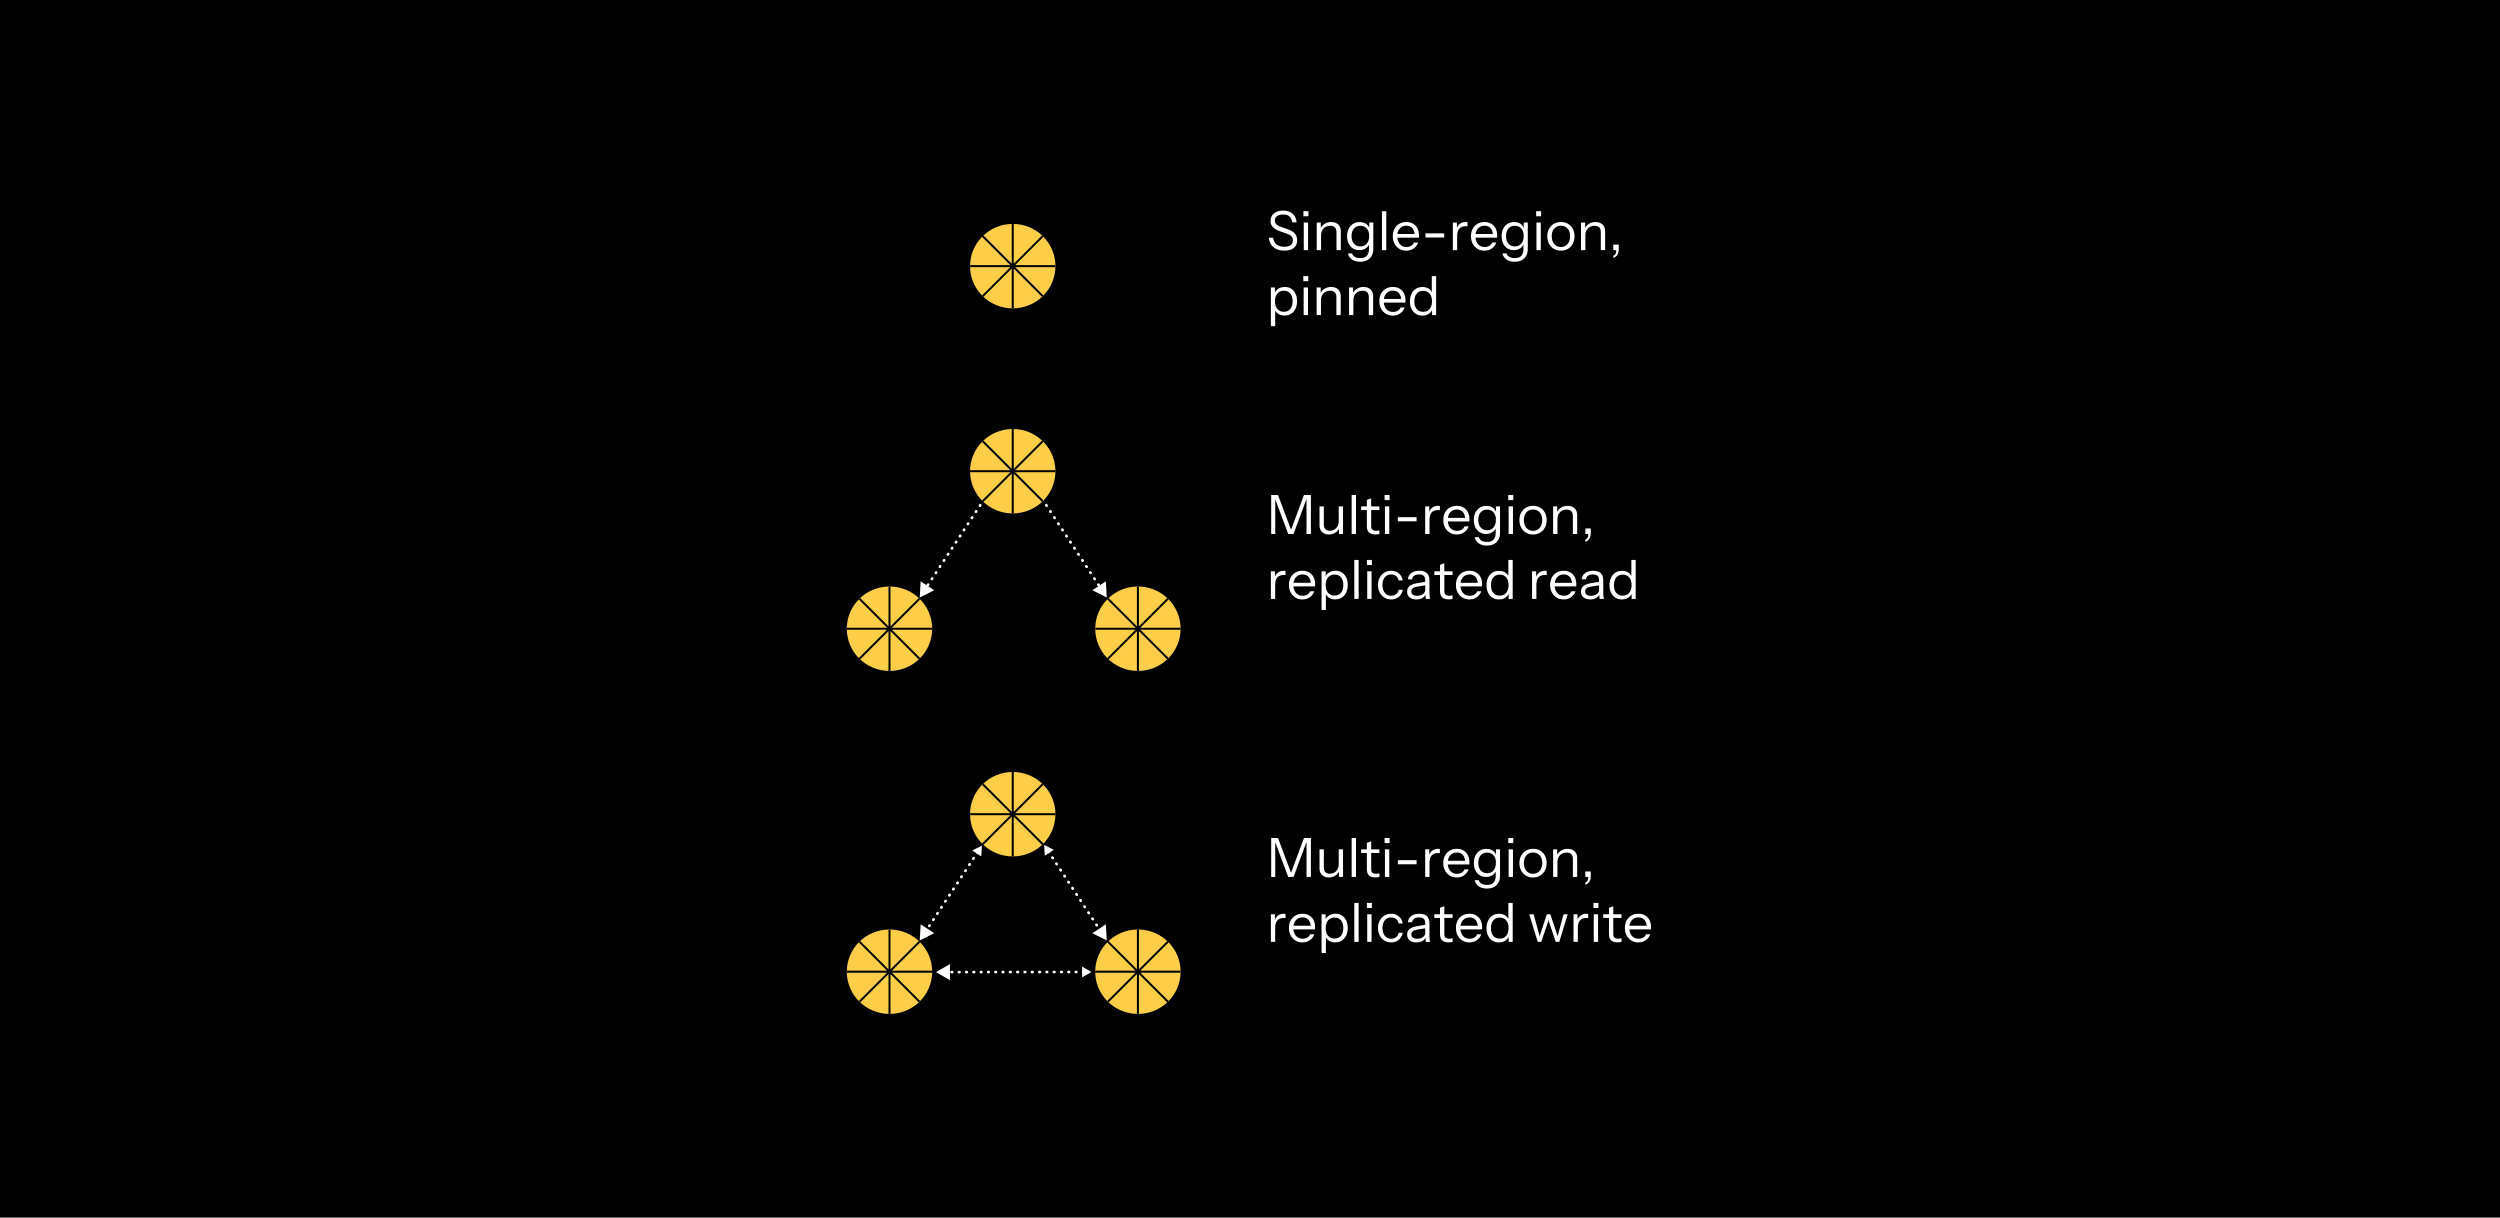 <?xml version="1.0" encoding="UTF-8"?>
<svg xmlns="http://www.w3.org/2000/svg" xmlns:xlink="http://www.w3.org/1999/xlink" viewBox="0 0 1848 900">
  <defs>
    <style>
      .cls-1, .cls-2, .cls-3 {
        fill: none;
      }

      .cls-4 {
        fill: #ffce49;
      }

      .cls-2 {
        stroke: #000;
        stroke-width: 1.5px;
      }

      .cls-2, .cls-3 {
        stroke-linejoin: round;
      }

      .cls-5 {
        clip-path: url(#clippath-1);
      }

      .cls-6 {
        clip-path: url(#clippath-3);
      }

      .cls-7 {
        clip-path: url(#clippath-4);
      }

      .cls-8 {
        clip-path: url(#clippath-2);
      }

      .cls-9 {
        clip-path: url(#clippath-6);
      }

      .cls-10 {
        clip-path: url(#clippath-5);
      }

      .cls-11 {
        fill: #fff;
      }

      .cls-3 {
        stroke: #fff;
        stroke-dasharray: .4 5;
        stroke-linecap: round;
        stroke-width: 2px;
      }

      .cls-12 {
        clip-path: url(#clippath);
      }
    </style>
    <clipPath id="clippath">
      <ellipse class="cls-1" cx="748.62" cy="196.73" rx="31.56" ry="31.21"/>
    </clipPath>
    <clipPath id="clippath-1">
      <ellipse class="cls-1" cx="748.62" cy="348.32" rx="31.56" ry="31.21"/>
    </clipPath>
    <clipPath id="clippath-2">
      <ellipse class="cls-1" cx="657.51" cy="464.75" rx="31.56" ry="31.21"/>
    </clipPath>
    <clipPath id="clippath-3">
      <ellipse class="cls-1" cx="841.15" cy="464.75" rx="31.56" ry="31.21"/>
    </clipPath>
    <clipPath id="clippath-4">
      <ellipse class="cls-1" cx="748.62" cy="601.85" rx="31.56" ry="31.21"/>
    </clipPath>
    <clipPath id="clippath-5">
      <ellipse class="cls-1" cx="657.51" cy="718.28" rx="31.56" ry="31.21"/>
    </clipPath>
    <clipPath id="clippath-6">
      <ellipse class="cls-1" cx="841.15" cy="718.28" rx="31.56" ry="31.21"/>
    </clipPath>
  </defs>
  <g id="Layer_1" data-name="Layer 1">
    <rect x="-1" y="-5.21" width="1850" height="910.42"/>
  </g>
  <g id="Layer_2" data-name="Layer 2">
    <g>
      <g>
        <g>
          <path class="cls-11" d="M949.42,185.27c-3.36,0-6.03-.83-8.02-2.48-1.99-1.65-3.15-4.01-3.5-7.08h3.2c.29,2.21,1.13,3.88,2.52,5,1.39,1.12,3.31,1.68,5.76,1.68,2.08,0,3.65-.39,4.7-1.18,1.05-.79,1.58-1.94,1.58-3.46,0-1.31-.36-2.35-1.08-3.12-.72-.77-1.84-1.41-3.36-1.92l-4.84-1.68c-2.45-.85-4.27-1.89-5.44-3.1-1.17-1.21-1.76-2.75-1.76-4.62,0-1.55.39-2.89,1.16-4.02.77-1.13,1.87-2.02,3.28-2.66,1.41-.64,3.05-.96,4.92-.96,2.88,0,5.19.75,6.92,2.26,1.73,1.51,2.73,3.65,3,6.42h-3.2c-.35-2-1.06-3.47-2.14-4.4-1.08-.93-2.63-1.4-4.66-1.4-1.92,0-3.41.39-4.48,1.16-1.07.77-1.6,1.87-1.6,3.28,0,1.2.37,2.16,1.12,2.88.75.72,1.91,1.35,3.48,1.88l5.16,1.8c2.24.77,3.92,1.82,5.04,3.14,1.12,1.32,1.68,2.99,1.68,5.02,0,2.4-.82,4.26-2.46,5.58-1.64,1.32-3.97,1.98-6.98,1.98Z"/>
          <path class="cls-11" d="M963.5,159.87v-3.76h3.68v3.76h-3.68ZM963.74,184.91v-20.4h3.2v20.4h-3.2Z"/>
          <path class="cls-11" d="M973.34,184.91v-20.4h3v4.8h.2v15.6h-3.2ZM987.94,184.91v-13.36c0-1.55-.39-2.71-1.16-3.48s-1.92-1.16-3.44-1.16c-1.33,0-2.51.29-3.54.88-1.03.59-1.83,1.4-2.4,2.44-.57,1.04-.86,2.25-.86,3.64l-.52-4.84c.69-1.52,1.75-2.72,3.18-3.6,1.43-.88,3.05-1.32,4.86-1.32,2.13,0,3.85.61,5.14,1.82,1.29,1.21,1.94,2.81,1.94,4.78v14.2h-3.2Z"/>
          <path class="cls-11" d="M1005.42,193.51c-2.43,0-4.45-.57-6.06-1.7-1.61-1.13-2.59-2.63-2.94-4.5h3.04c.29,1.07.95,1.91,1.98,2.54,1.03.63,2.42.94,4.18.94,2.08,0,3.65-.57,4.72-1.7,1.07-1.13,1.6-2.79,1.6-4.98v-4.36l.4.08c-.45,1.55-1.36,2.78-2.72,3.7-1.36.92-2.97,1.38-4.84,1.38s-3.36-.43-4.72-1.3c-1.36-.87-2.41-2.07-3.16-3.62-.75-1.55-1.12-3.35-1.12-5.4s.39-3.91,1.16-5.48c.77-1.57,1.86-2.79,3.26-3.66,1.4-.87,3.03-1.3,4.9-1.3s3.53.47,4.82,1.4c1.29.93,2.15,2.27,2.58,4l-.36.04v-5.08h3v19.6c0,2.91-.87,5.2-2.6,6.88-1.73,1.68-4.11,2.52-7.12,2.52ZM1005.58,182.15c2,0,3.59-.69,4.76-2.08,1.17-1.39,1.76-3.27,1.76-5.64s-.59-4.15-1.76-5.5c-1.17-1.35-2.76-2.02-4.76-2.02s-3.62.68-4.78,2.04c-1.16,1.36-1.74,3.23-1.74,5.6s.59,4.17,1.76,5.54,2.76,2.06,4.76,2.06Z"/>
          <path class="cls-11" d="M1021.54,184.91v-28.8h3.2v28.8h-3.2Z"/>
          <path class="cls-11" d="M1039.5,185.31c-1.95,0-3.67-.46-5.16-1.38-1.49-.92-2.67-2.18-3.52-3.78-.85-1.6-1.28-3.44-1.28-5.52s.42-3.91,1.26-5.5c.84-1.59,2.02-2.82,3.54-3.7s3.27-1.32,5.24-1.32,3.54.41,4.94,1.24c1.4.83,2.48,1.99,3.24,3.48.76,1.49,1.14,3.25,1.14,5.28,0,.27,0,.52-.02.76-.01.24-.05.51-.1.8h-16.84v-2.68h14.88l-1.04,1.48c0-2.45-.54-4.34-1.62-5.66-1.08-1.32-2.61-1.98-4.58-1.98s-3.66.7-4.9,2.1c-1.24,1.4-1.86,3.29-1.86,5.66s.62,4.37,1.86,5.82c1.24,1.45,2.9,2.18,4.98,2.18,1.31,0,2.45-.29,3.44-.86.99-.57,1.71-1.39,2.16-2.46h3.04c-.67,1.87-1.78,3.34-3.34,4.42-1.56,1.08-3.38,1.62-5.46,1.62Z"/>
          <path class="cls-11" d="M1053.7,175.55v-3.04h13.84v3.04h-13.84Z"/>
          <path class="cls-11" d="M1073.94,184.91v-20.4h3v5.2h.2v15.2h-3.2ZM1077.14,174.27l-.52-4.84c.48-1.73,1.33-3.05,2.56-3.96,1.23-.91,2.64-1.36,4.24-1.36.67,0,1.12.05,1.36.16v3.08c-.13-.05-.32-.09-.56-.1-.24-.01-.53-.02-.88-.02-2.03,0-3.57.61-4.62,1.82-1.05,1.21-1.58,2.95-1.58,5.22Z"/>
          <path class="cls-11" d="M1097.3,185.31c-1.95,0-3.67-.46-5.16-1.38-1.49-.92-2.67-2.18-3.52-3.78-.85-1.6-1.28-3.44-1.28-5.52s.42-3.91,1.26-5.5c.84-1.59,2.02-2.82,3.54-3.7s3.27-1.32,5.24-1.32,3.54.41,4.94,1.24c1.4.83,2.48,1.99,3.24,3.48.76,1.49,1.14,3.25,1.14,5.28,0,.27,0,.52-.02.76-.01.24-.05.51-.1.8h-16.84v-2.68h14.88l-1.04,1.48c0-2.45-.54-4.34-1.62-5.66-1.08-1.32-2.61-1.98-4.58-1.98s-3.66.7-4.9,2.1c-1.24,1.4-1.86,3.29-1.86,5.66s.62,4.37,1.86,5.82c1.24,1.45,2.9,2.18,4.98,2.18,1.31,0,2.45-.29,3.44-.86.99-.57,1.71-1.39,2.16-2.46h3.04c-.67,1.87-1.78,3.34-3.34,4.42-1.56,1.08-3.38,1.62-5.46,1.62Z"/>
          <path class="cls-11" d="M1119.62,193.51c-2.43,0-4.45-.57-6.06-1.7-1.61-1.13-2.59-2.63-2.94-4.5h3.04c.29,1.07.95,1.91,1.98,2.54,1.03.63,2.42.94,4.18.94,2.08,0,3.65-.57,4.72-1.7,1.07-1.13,1.6-2.79,1.6-4.98v-4.36l.4.08c-.45,1.55-1.36,2.78-2.72,3.7-1.36.92-2.97,1.38-4.84,1.38s-3.36-.43-4.72-1.3c-1.36-.87-2.41-2.07-3.16-3.62-.75-1.55-1.12-3.35-1.12-5.4s.39-3.91,1.16-5.48c.77-1.57,1.86-2.79,3.26-3.66,1.4-.87,3.03-1.3,4.9-1.3s3.53.47,4.82,1.4c1.29.93,2.15,2.27,2.58,4l-.36.04v-5.08h3v19.6c0,2.91-.87,5.2-2.6,6.88-1.73,1.68-4.11,2.52-7.12,2.52ZM1119.78,182.15c2,0,3.59-.69,4.76-2.08,1.17-1.39,1.76-3.27,1.76-5.64s-.59-4.15-1.76-5.5c-1.17-1.35-2.76-2.02-4.76-2.02s-3.62.68-4.78,2.04c-1.16,1.36-1.74,3.23-1.74,5.6s.59,4.17,1.76,5.54,2.76,2.06,4.76,2.06Z"/>
          <path class="cls-11" d="M1135.5,159.87v-3.76h3.68v3.76h-3.68ZM1135.74,184.91v-20.4h3.2v20.4h-3.2Z"/>
          <path class="cls-11" d="M1153.82,185.31c-2,0-3.76-.47-5.28-1.4-1.52-.93-2.7-2.21-3.54-3.82-.84-1.61-1.26-3.43-1.26-5.46s.43-3.87,1.28-5.44c.85-1.57,2.03-2.81,3.54-3.72,1.51-.91,3.26-1.36,5.26-1.36s3.79.45,5.3,1.36c1.51.91,2.68,2.15,3.52,3.72.84,1.57,1.26,3.39,1.26,5.44s-.42,3.85-1.26,5.46c-.84,1.61-2.01,2.89-3.52,3.82-1.51.93-3.27,1.4-5.3,1.4ZM1153.82,182.59c1.39,0,2.59-.34,3.6-1.02,1.01-.68,1.8-1.62,2.36-2.82.56-1.2.84-2.59.84-4.16,0-2.35-.62-4.23-1.86-5.64-1.24-1.41-2.89-2.12-4.94-2.12s-3.67.71-4.92,2.12c-1.25,1.41-1.88,3.29-1.88,5.64,0,1.57.28,2.96.84,4.16.56,1.2,1.35,2.14,2.38,2.82,1.03.68,2.22,1.02,3.58,1.02Z"/>
          <path class="cls-11" d="M1168.7,184.91v-20.4h3v4.8h.2v15.6h-3.2ZM1183.3,184.91v-13.36c0-1.55-.39-2.71-1.16-3.48s-1.92-1.16-3.44-1.16c-1.33,0-2.51.29-3.54.88-1.03.59-1.83,1.4-2.4,2.44-.57,1.04-.86,2.25-.86,3.64l-.52-4.84c.69-1.52,1.75-2.72,3.18-3.6,1.43-.88,3.05-1.32,4.86-1.32,2.13,0,3.85.61,5.14,1.82,1.29,1.21,1.94,2.81,1.94,4.78v14.2h-3.2Z"/>
          <path class="cls-11" d="M1192.54,190.67v-1.64c.77-.29,1.33-.75,1.68-1.38.35-.63.52-1.58.52-2.86l1.24.12h-3.44v-4.08h4.04v3.24c0,1.71-.32,3.12-.96,4.24-.64,1.12-1.67,1.91-3.08,2.36Z"/>
          <path class="cls-11" d="M949.5,233.27c-1.92,0-3.53-.47-4.84-1.4-1.31-.93-2.2-2.25-2.68-3.96l.64-.08v13.28h-3.2v-28.6h3v4.76l-.44-.12c.51-1.57,1.47-2.81,2.88-3.7,1.41-.89,3.05-1.34,4.92-1.34s3.39.44,4.74,1.32c1.35.88,2.39,2.11,3.14,3.68.75,1.57,1.12,3.41,1.12,5.52s-.39,4-1.16,5.6c-.77,1.6-1.85,2.84-3.24,3.72-1.39.88-3.01,1.32-4.88,1.32ZM949.02,230.47c2.03,0,3.61-.7,4.76-2.1,1.15-1.4,1.72-3.31,1.72-5.74s-.57-4.29-1.72-5.66c-1.15-1.37-2.73-2.06-4.76-2.06s-3.63.7-4.8,2.1c-1.17,1.4-1.76,3.31-1.76,5.74s.59,4.25,1.76,5.64c1.17,1.39,2.77,2.08,4.8,2.08Z"/>
          <path class="cls-11" d="M963.42,207.87v-3.76h3.68v3.76h-3.68ZM963.66,232.91v-20.4h3.2v20.4h-3.2Z"/>
          <path class="cls-11" d="M973.26,232.91v-20.4h3v4.8h.2v15.6h-3.2ZM987.86,232.91v-13.36c0-1.55-.39-2.71-1.16-3.48s-1.92-1.16-3.44-1.16c-1.33,0-2.51.29-3.54.88-1.03.59-1.83,1.4-2.4,2.44-.57,1.04-.86,2.25-.86,3.64l-.52-4.84c.69-1.52,1.75-2.72,3.18-3.6,1.43-.88,3.05-1.32,4.86-1.32,2.13,0,3.85.61,5.14,1.82,1.29,1.21,1.94,2.81,1.94,4.78v14.2h-3.2Z"/>
          <path class="cls-11" d="M997.22,232.91v-20.4h3v4.8h.2v15.6h-3.2ZM1011.82,232.91v-13.36c0-1.55-.39-2.71-1.16-3.48s-1.92-1.16-3.44-1.16c-1.33,0-2.51.29-3.54.88-1.03.59-1.83,1.4-2.4,2.44-.57,1.04-.86,2.25-.86,3.64l-.52-4.84c.69-1.52,1.75-2.72,3.18-3.6,1.43-.88,3.05-1.32,4.86-1.32,2.13,0,3.85.61,5.14,1.82,1.29,1.21,1.94,2.81,1.94,4.78v14.2h-3.2Z"/>
          <path class="cls-11" d="M1029.54,233.31c-1.95,0-3.67-.46-5.16-1.38-1.49-.92-2.67-2.18-3.52-3.78-.85-1.6-1.28-3.44-1.28-5.52s.42-3.91,1.26-5.5c.84-1.59,2.02-2.82,3.54-3.7s3.27-1.32,5.24-1.32,3.54.41,4.94,1.24c1.4.83,2.48,1.99,3.24,3.48.76,1.49,1.14,3.25,1.14,5.28,0,.27,0,.52-.02.76-.01.24-.05.51-.1.8h-16.84v-2.68h14.88l-1.04,1.48c0-2.45-.54-4.34-1.62-5.66-1.08-1.32-2.61-1.98-4.58-1.98s-3.66.7-4.9,2.1c-1.24,1.4-1.86,3.29-1.86,5.66s.62,4.37,1.86,5.82c1.24,1.45,2.9,2.18,4.98,2.18,1.31,0,2.45-.29,3.44-.86.99-.57,1.71-1.39,2.16-2.46h3.04c-.67,1.87-1.78,3.34-3.34,4.42-1.56,1.08-3.38,1.62-5.46,1.62Z"/>
          <path class="cls-11" d="M1058.58,232.91v-4.76l.4.12c-.51,1.55-1.43,2.77-2.78,3.68-1.35.91-2.95,1.36-4.82,1.36s-3.45-.44-4.82-1.32c-1.37-.88-2.44-2.11-3.2-3.68-.76-1.57-1.14-3.41-1.14-5.52s.39-4,1.16-5.6c.77-1.6,1.85-2.84,3.24-3.72,1.39-.88,3.01-1.32,4.88-1.32s3.53.47,4.84,1.4c1.31.93,2.2,2.25,2.68,3.96l-.64.08v-13.48h3.2v28.8h-3ZM1051.98,230.51c2.05,0,3.66-.7,4.82-2.1s1.74-3.31,1.74-5.74-.59-4.25-1.76-5.64c-1.17-1.39-2.77-2.08-4.8-2.08s-3.61.69-4.76,2.08c-1.15,1.39-1.72,3.31-1.72,5.76s.57,4.29,1.72,5.66c1.15,1.37,2.73,2.06,4.76,2.06Z"/>
        </g>
        <g>
          <ellipse class="cls-4" cx="748.62" cy="196.73" rx="31.56" ry="31.21"/>
          <g class="cls-12">
            <g>
              <line class="cls-2" x1="748.62" y1="161.68" x2="748.62" y2="231.78"/>
              <line class="cls-2" x1="723.83" y1="171.95" x2="773.4" y2="221.52"/>
              <line class="cls-2" x1="713.57" y1="196.73" x2="783.67" y2="196.73"/>
              <line class="cls-2" x1="723.83" y1="221.52" x2="773.4" y2="171.95"/>
            </g>
          </g>
        </g>
      </g>
      <g>
        <g>
          <g>
            <line class="cls-3" x1="764.55" y1="359.91" x2="813.4" y2="434.46"/>
            <polygon class="cls-11" points="807.44 436.28 818.12 441.67 817.45 429.72 807.44 436.28"/>
          </g>
          <g>
            <line class="cls-3" x1="733.46" y1="359.91" x2="684.6" y2="434.46"/>
            <polygon class="cls-11" points="680.55 429.72 679.88 441.67 690.56 436.28 680.55 429.72"/>
          </g>
          <g>
            <ellipse class="cls-4" cx="748.62" cy="348.32" rx="31.56" ry="31.21"/>
            <g class="cls-5">
              <g>
                <line class="cls-2" x1="748.62" y1="313.27" x2="748.62" y2="383.37"/>
                <line class="cls-2" x1="723.83" y1="323.53" x2="773.4" y2="373.1"/>
                <line class="cls-2" x1="713.57" y1="348.32" x2="783.67" y2="348.32"/>
                <line class="cls-2" x1="723.83" y1="373.1" x2="773.4" y2="323.53"/>
              </g>
            </g>
          </g>
          <g>
            <ellipse class="cls-4" cx="657.51" cy="464.75" rx="31.56" ry="31.21"/>
            <g class="cls-8">
              <g>
                <line class="cls-2" x1="657.51" y1="429.7" x2="657.51" y2="499.81"/>
                <line class="cls-2" x1="632.72" y1="439.97" x2="682.29" y2="489.54"/>
                <line class="cls-2" x1="622.45" y1="464.75" x2="692.56" y2="464.75"/>
                <line class="cls-2" x1="632.72" y1="489.54" x2="682.29" y2="439.97"/>
              </g>
            </g>
          </g>
          <g>
            <ellipse class="cls-4" cx="841.15" cy="464.75" rx="31.56" ry="31.21"/>
            <g class="cls-6">
              <g>
                <line class="cls-2" x1="841.15" y1="429.7" x2="841.15" y2="499.81"/>
                <line class="cls-2" x1="816.36" y1="439.97" x2="865.93" y2="489.54"/>
                <line class="cls-2" x1="806.09" y1="464.75" x2="876.2" y2="464.75"/>
                <line class="cls-2" x1="816.36" y1="489.54" x2="865.93" y2="439.97"/>
              </g>
            </g>
          </g>
        </g>
        <g>
          <path class="cls-11" d="M939.66,394.71v-28.8h5.04l10.4,27.76h-1.52l10.32-27.76h5.12v28.8h-3.24v-27.08h.44l-10.04,27.08h-3.92l-10.04-26.84h.44v26.84h-3Z"/>
          <path class="cls-11" d="M982.26,395.11c-1.33,0-2.52-.27-3.56-.82s-1.85-1.32-2.44-2.32c-.59-1-.88-2.15-.88-3.46v-14.2h3.2v13.36c0,1.55.38,2.71,1.14,3.48.76.77,1.85,1.16,3.26,1.16,1.28,0,2.41-.29,3.4-.88.99-.59,1.77-1.41,2.34-2.46.57-1.05.86-2.26.86-3.62l.52,4.84c-.67,1.52-1.71,2.72-3.12,3.6-1.41.88-2.99,1.32-4.72,1.32ZM989.78,394.71v-4.8h-.2v-15.6h3.2v20.4h-3Z"/>
          <path class="cls-11" d="M999.14,394.71v-28.8h3.2v28.8h-3.2Z"/>
          <path class="cls-11" d="M1006.18,377.03v-2.72h13.48v2.72h-13.48ZM1016.86,395.07c-2.27,0-3.91-.51-4.94-1.54-1.03-1.03-1.54-2.51-1.54-4.46v-19.52l3.2-1.2v20.68c0,1.15.29,1.99.88,2.52.59.53,1.55.8,2.88.8.53,0,.99-.03,1.38-.1.39-.07.7-.15.94-.26v2.72c-.27.11-.65.19-1.14.26-.49.07-1.05.1-1.66.1Z"/>
          <path class="cls-11" d="M1023.5,369.67v-3.76h3.68v3.76h-3.68ZM1023.74,394.71v-20.4h3.2v20.4h-3.2Z"/>
          <path class="cls-11" d="M1033.3,385.35v-3.04h13.84v3.04h-13.84Z"/>
          <path class="cls-11" d="M1053.5,394.71v-20.4h3v5.2h.2v15.2h-3.2ZM1056.7,384.07l-.52-4.84c.48-1.73,1.33-3.05,2.56-3.96,1.23-.91,2.64-1.36,4.24-1.36.67,0,1.12.05,1.36.16v3.08c-.13-.05-.32-.09-.56-.1-.24-.01-.53-.02-.88-.02-2.03,0-3.57.61-4.62,1.82-1.05,1.21-1.58,2.95-1.58,5.22Z"/>
          <path class="cls-11" d="M1076.82,395.11c-1.95,0-3.67-.46-5.16-1.38-1.49-.92-2.67-2.18-3.52-3.78-.85-1.6-1.28-3.44-1.28-5.52s.42-3.91,1.26-5.5c.84-1.59,2.02-2.82,3.54-3.7s3.27-1.32,5.24-1.32,3.54.41,4.94,1.24c1.4.83,2.48,1.99,3.24,3.48.76,1.49,1.14,3.25,1.14,5.28,0,.27,0,.52-.02.76-.01.24-.05.51-.1.8h-16.84v-2.68h14.88l-1.04,1.48c0-2.45-.54-4.34-1.62-5.66-1.08-1.32-2.61-1.98-4.58-1.98s-3.66.7-4.9,2.1c-1.24,1.4-1.86,3.29-1.86,5.66s.62,4.37,1.86,5.82c1.24,1.45,2.9,2.18,4.98,2.18,1.31,0,2.45-.29,3.44-.86.99-.57,1.71-1.39,2.16-2.46h3.04c-.67,1.87-1.78,3.34-3.34,4.42-1.56,1.08-3.38,1.62-5.46,1.62Z"/>
          <path class="cls-11" d="M1099.1,403.31c-2.43,0-4.45-.57-6.06-1.7-1.61-1.13-2.59-2.63-2.94-4.5h3.04c.29,1.07.95,1.91,1.98,2.54,1.03.63,2.42.94,4.18.94,2.08,0,3.65-.57,4.72-1.7,1.07-1.13,1.6-2.79,1.6-4.98v-4.36l.4.08c-.45,1.55-1.36,2.78-2.72,3.7-1.36.92-2.97,1.38-4.84,1.38s-3.36-.43-4.72-1.3c-1.36-.87-2.41-2.07-3.16-3.62-.75-1.55-1.12-3.35-1.12-5.4s.39-3.91,1.16-5.48c.77-1.57,1.86-2.79,3.26-3.66,1.4-.87,3.03-1.3,4.9-1.3s3.53.47,4.82,1.4c1.29.93,2.15,2.27,2.58,4l-.36.04v-5.08h3v19.6c0,2.91-.87,5.2-2.6,6.88-1.73,1.68-4.11,2.52-7.12,2.52ZM1099.26,391.95c2,0,3.59-.69,4.76-2.08,1.17-1.39,1.76-3.27,1.76-5.64s-.59-4.15-1.76-5.5c-1.17-1.35-2.76-2.02-4.76-2.02s-3.62.68-4.78,2.04c-1.16,1.36-1.74,3.23-1.74,5.6s.59,4.17,1.76,5.54,2.76,2.06,4.76,2.06Z"/>
          <path class="cls-11" d="M1114.94,369.67v-3.76h3.68v3.76h-3.68ZM1115.18,394.71v-20.4h3.2v20.4h-3.2Z"/>
          <path class="cls-11" d="M1133.22,395.11c-2,0-3.76-.47-5.28-1.4-1.52-.93-2.7-2.21-3.54-3.82-.84-1.61-1.26-3.43-1.26-5.46s.43-3.87,1.28-5.44c.85-1.57,2.03-2.81,3.54-3.72,1.51-.91,3.26-1.36,5.26-1.36s3.79.45,5.3,1.36c1.51.91,2.68,2.15,3.52,3.72.84,1.57,1.26,3.39,1.26,5.44s-.42,3.85-1.26,5.46c-.84,1.61-2.01,2.89-3.52,3.82-1.51.93-3.27,1.4-5.3,1.4ZM1133.22,392.39c1.39,0,2.59-.34,3.6-1.02,1.01-.68,1.8-1.62,2.36-2.82.56-1.2.84-2.59.84-4.16,0-2.35-.62-4.23-1.86-5.64-1.24-1.41-2.89-2.12-4.94-2.12s-3.67.71-4.92,2.12c-1.25,1.41-1.88,3.29-1.88,5.64,0,1.57.28,2.96.84,4.16.56,1.2,1.35,2.14,2.38,2.82,1.03.68,2.22,1.02,3.58,1.02Z"/>
          <path class="cls-11" d="M1148.06,394.71v-20.4h3v4.8h.2v15.6h-3.2ZM1162.66,394.71v-13.36c0-1.55-.39-2.71-1.16-3.48s-1.92-1.16-3.44-1.16c-1.33,0-2.51.29-3.54.88-1.03.59-1.83,1.4-2.4,2.44-.57,1.04-.86,2.25-.86,3.64l-.52-4.84c.69-1.52,1.75-2.72,3.18-3.6,1.43-.88,3.05-1.32,4.86-1.32,2.13,0,3.85.61,5.14,1.82,1.29,1.21,1.94,2.81,1.94,4.78v14.2h-3.2Z"/>
          <path class="cls-11" d="M1171.86,400.47v-1.64c.77-.29,1.33-.75,1.68-1.38.35-.63.52-1.58.52-2.86l1.24.12h-3.44v-4.08h4.04v3.24c0,1.71-.32,3.12-.96,4.24-.64,1.12-1.67,1.91-3.08,2.36Z"/>
          <path class="cls-11" d="M939.42,442.71v-20.4h3v5.2h.2v15.2h-3.2ZM942.62,432.07l-.52-4.84c.48-1.73,1.33-3.05,2.56-3.96,1.23-.91,2.64-1.36,4.24-1.36.67,0,1.12.05,1.36.16v3.08c-.13-.05-.32-.09-.56-.1-.24-.01-.53-.02-.88-.02-2.03,0-3.57.61-4.62,1.82-1.05,1.21-1.58,2.95-1.58,5.22Z"/>
          <path class="cls-11" d="M962.74,443.11c-1.95,0-3.67-.46-5.16-1.38-1.49-.92-2.67-2.18-3.52-3.78-.85-1.6-1.28-3.44-1.28-5.52s.42-3.91,1.26-5.5c.84-1.59,2.02-2.82,3.54-3.7s3.27-1.32,5.24-1.32,3.54.41,4.94,1.24c1.4.83,2.48,1.99,3.24,3.48.76,1.49,1.14,3.25,1.14,5.28,0,.27,0,.52-.02.76-.01.24-.05.51-.1.8h-16.84v-2.68h14.88l-1.04,1.48c0-2.45-.54-4.34-1.62-5.66-1.08-1.32-2.61-1.98-4.58-1.98s-3.66.7-4.9,2.1c-1.24,1.4-1.86,3.29-1.86,5.66s.62,4.37,1.86,5.82c1.24,1.45,2.9,2.18,4.98,2.18,1.31,0,2.45-.29,3.44-.86.99-.57,1.71-1.39,2.16-2.46h3.04c-.67,1.87-1.78,3.34-3.34,4.42-1.56,1.08-3.38,1.62-5.46,1.62Z"/>
          <path class="cls-11" d="M986.98,443.07c-1.92,0-3.53-.47-4.84-1.4-1.31-.93-2.2-2.25-2.68-3.96l.64-.08v13.28h-3.2v-28.6h3v4.76l-.44-.12c.51-1.57,1.47-2.81,2.88-3.7,1.41-.89,3.05-1.34,4.92-1.34s3.39.44,4.74,1.32c1.35.88,2.39,2.11,3.14,3.68.75,1.57,1.12,3.41,1.12,5.52s-.39,4-1.16,5.6c-.77,1.6-1.85,2.84-3.24,3.72-1.39.88-3.01,1.32-4.88,1.32ZM986.5,440.27c2.03,0,3.61-.7,4.76-2.1,1.15-1.4,1.72-3.31,1.72-5.74s-.57-4.29-1.72-5.66c-1.15-1.37-2.73-2.06-4.76-2.06s-3.63.7-4.8,2.1c-1.17,1.4-1.76,3.31-1.76,5.74s.59,4.25,1.76,5.64c1.17,1.39,2.77,2.08,4.8,2.08Z"/>
          <path class="cls-11" d="M1001.1,442.71v-28.8h3.2v28.8h-3.2Z"/>
          <path class="cls-11" d="M1010.42,417.67v-3.76h3.68v3.76h-3.68ZM1010.66,442.71v-20.4h3.2v20.4h-3.2Z"/>
          <path class="cls-11" d="M1028.3,443.11c-1.87,0-3.53-.46-4.98-1.38-1.45-.92-2.6-2.19-3.44-3.8-.84-1.61-1.26-3.45-1.26-5.5s.42-3.87,1.26-5.44c.84-1.57,1.99-2.81,3.44-3.72,1.45-.91,3.1-1.36,4.94-1.36,1.52,0,2.89.29,4.1.88,1.21.59,2.21,1.42,3,2.5.79,1.08,1.29,2.34,1.5,3.78h-2.96c-.27-1.31-.88-2.37-1.84-3.2-.96-.83-2.2-1.24-3.72-1.24-1.31,0-2.44.32-3.4.96-.96.64-1.71,1.55-2.24,2.72-.53,1.17-.8,2.55-.8,4.12s.27,2.96.8,4.16c.53,1.2,1.29,2.13,2.26,2.8.97.67,2.11,1,3.42,1,1.47,0,2.69-.41,3.68-1.22.99-.81,1.61-1.87,1.88-3.18h2.96c-.24,1.41-.77,2.66-1.58,3.74-.81,1.08-1.82,1.91-3.02,2.5-1.2.59-2.53.88-4,.88Z"/>
          <path class="cls-11" d="M1047.02,443.11c-2.11,0-3.78-.51-5.02-1.54-1.24-1.03-1.86-2.43-1.86-4.22s.61-3.17,1.84-4.16c1.23-.99,3.01-1.68,5.36-2.08l7.12-1.2v2.64l-6.64,1.04c-1.49.24-2.63.64-3.4,1.2-.77.56-1.16,1.37-1.16,2.44s.35,1.83,1.06,2.36c.71.53,1.75.8,3.14.8,1.79,0,3.25-.41,4.38-1.22,1.13-.81,1.7-1.87,1.7-3.18l.52,2.84c-.43,1.36-1.26,2.41-2.5,3.16-1.24.75-2.75,1.12-4.54,1.12ZM1054.02,442.71c-.11-.45-.18-.97-.22-1.56-.04-.59-.06-1.33-.06-2.24h-.2v-9.76c0-1.55-.35-2.69-1.06-3.42-.71-.73-1.85-1.1-3.42-1.1s-2.78.31-3.7.94c-.92.63-1.43,1.51-1.54,2.66h-3.08c.13-1.97.96-3.52,2.48-4.64s3.51-1.68,5.96-1.68,4.41.6,5.64,1.8c1.23,1.2,1.84,3,1.84,5.4v9.8c0,.59.04,1.19.12,1.82.08.63.19,1.29.32,1.98h-3.08Z"/>
          <path class="cls-11" d="M1060.26,425.03v-2.72h13.48v2.72h-13.48ZM1070.94,443.07c-2.27,0-3.91-.51-4.94-1.54-1.03-1.03-1.54-2.51-1.54-4.46v-19.52l3.2-1.2v20.68c0,1.15.29,1.99.88,2.52.59.53,1.55.8,2.88.8.53,0,.99-.03,1.38-.1.39-.07.7-.15.94-.26v2.72c-.27.11-.65.19-1.14.26-.49.07-1.05.1-1.66.1Z"/>
          <path class="cls-11" d="M1086.18,443.11c-1.95,0-3.67-.46-5.16-1.38-1.49-.92-2.67-2.18-3.52-3.78-.85-1.6-1.28-3.44-1.28-5.52s.42-3.91,1.26-5.5c.84-1.59,2.02-2.82,3.54-3.7s3.27-1.32,5.24-1.32,3.54.41,4.94,1.24c1.4.83,2.48,1.99,3.24,3.48.76,1.49,1.14,3.25,1.14,5.28,0,.27,0,.52-.02.76-.01.24-.05.51-.1.8h-16.84v-2.68h14.88l-1.04,1.48c0-2.45-.54-4.34-1.62-5.66-1.08-1.32-2.61-1.98-4.58-1.98s-3.66.7-4.9,2.1c-1.24,1.4-1.86,3.29-1.86,5.66s.62,4.37,1.86,5.82c1.24,1.45,2.9,2.18,4.98,2.18,1.31,0,2.45-.29,3.44-.86.99-.57,1.71-1.39,2.16-2.46h3.04c-.67,1.87-1.78,3.34-3.34,4.42-1.56,1.08-3.38,1.62-5.46,1.62Z"/>
          <path class="cls-11" d="M1115.18,442.71v-4.76l.4.12c-.51,1.55-1.43,2.77-2.78,3.68-1.35.91-2.95,1.36-4.82,1.36s-3.45-.44-4.82-1.32c-1.37-.88-2.44-2.11-3.2-3.68-.76-1.57-1.14-3.41-1.14-5.52s.39-4,1.16-5.6c.77-1.6,1.85-2.84,3.24-3.72,1.39-.88,3.01-1.32,4.88-1.32s3.53.47,4.84,1.4c1.31.93,2.2,2.25,2.68,3.96l-.64.08v-13.48h3.2v28.8h-3ZM1108.58,440.31c2.05,0,3.66-.7,4.82-2.1s1.74-3.31,1.74-5.74-.59-4.25-1.76-5.64c-1.17-1.39-2.77-2.08-4.8-2.08s-3.61.69-4.76,2.08c-1.15,1.39-1.72,3.31-1.72,5.76s.57,4.29,1.72,5.66c1.15,1.37,2.73,2.06,4.76,2.06Z"/>
          <path class="cls-11" d="M1132.5,442.71v-20.4h3v5.2h.2v15.2h-3.2ZM1135.7,432.07l-.52-4.84c.48-1.73,1.33-3.05,2.56-3.96,1.23-.91,2.64-1.36,4.24-1.36.67,0,1.12.05,1.36.16v3.08c-.13-.05-.32-.09-.56-.1-.24-.01-.53-.02-.88-.02-2.03,0-3.57.61-4.62,1.82-1.05,1.21-1.58,2.95-1.58,5.22Z"/>
          <path class="cls-11" d="M1155.82,443.11c-1.95,0-3.67-.46-5.16-1.38-1.49-.92-2.67-2.18-3.52-3.78-.85-1.6-1.28-3.44-1.28-5.52s.42-3.91,1.26-5.5c.84-1.59,2.02-2.82,3.54-3.7s3.27-1.32,5.24-1.32,3.54.41,4.94,1.24c1.4.83,2.48,1.99,3.24,3.48.76,1.49,1.14,3.25,1.14,5.28,0,.27,0,.52-.02.76-.01.24-.05.51-.1.8h-16.84v-2.68h14.88l-1.04,1.48c0-2.45-.54-4.34-1.62-5.66-1.08-1.32-2.61-1.98-4.58-1.98s-3.66.7-4.9,2.1c-1.24,1.4-1.86,3.29-1.86,5.66s.62,4.37,1.86,5.82c1.24,1.45,2.9,2.18,4.98,2.18,1.31,0,2.45-.29,3.44-.86.99-.57,1.71-1.39,2.16-2.46h3.04c-.67,1.87-1.78,3.34-3.34,4.42-1.56,1.08-3.38,1.62-5.46,1.62Z"/>
          <path class="cls-11" d="M1175.5,443.11c-2.11,0-3.78-.51-5.02-1.54-1.24-1.03-1.86-2.43-1.86-4.22s.61-3.17,1.84-4.16c1.23-.99,3.01-1.68,5.36-2.08l7.12-1.2v2.64l-6.64,1.04c-1.49.24-2.63.64-3.4,1.2-.77.56-1.16,1.37-1.16,2.44s.35,1.83,1.06,2.36c.71.53,1.75.8,3.14.8,1.79,0,3.25-.41,4.38-1.22,1.13-.81,1.7-1.87,1.7-3.18l.52,2.84c-.43,1.36-1.26,2.41-2.5,3.16-1.24.75-2.75,1.12-4.54,1.12ZM1182.5,442.71c-.11-.45-.18-.97-.22-1.56-.04-.59-.06-1.33-.06-2.24h-.2v-9.76c0-1.55-.35-2.69-1.06-3.42-.71-.73-1.85-1.1-3.42-1.1s-2.78.31-3.7.94c-.92.63-1.43,1.51-1.54,2.66h-3.08c.13-1.97.96-3.52,2.48-4.64s3.51-1.68,5.96-1.68,4.41.6,5.64,1.8c1.23,1.2,1.84,3,1.84,5.4v9.8c0,.59.04,1.19.12,1.82.08.63.19,1.29.32,1.98h-3.08Z"/>
          <path class="cls-11" d="M1206.1,442.71v-4.76l.4.12c-.51,1.55-1.43,2.77-2.78,3.68-1.35.91-2.95,1.36-4.82,1.36s-3.45-.44-4.82-1.32c-1.37-.88-2.44-2.11-3.2-3.68-.76-1.57-1.14-3.41-1.14-5.52s.39-4,1.16-5.6c.77-1.6,1.85-2.84,3.24-3.72,1.39-.88,3.01-1.32,4.88-1.32s3.53.47,4.84,1.4c1.31.93,2.2,2.25,2.68,3.96l-.64.08v-13.48h3.2v28.8h-3ZM1199.5,440.31c2.05,0,3.66-.7,4.82-2.1s1.74-3.31,1.74-5.74-.59-4.25-1.76-5.64c-1.17-1.39-2.77-2.08-4.8-2.08s-3.61.69-4.76,2.08c-1.15,1.39-1.72,3.31-1.72,5.76s.57,4.29,1.72,5.66c1.15,1.37,2.73,2.06,4.76,2.06Z"/>
        </g>
      </g>
      <g>
        <g>
          <g>
            <line class="cls-3" x1="775" y1="629.4" x2="813.4" y2="687.99"/>
            <polygon class="cls-11" points="772.3 632.57 771.85 624.6 778.98 628.19 772.3 632.57"/>
            <polygon class="cls-11" points="807.44 689.81 818.12 695.19 817.45 683.25 807.44 689.81"/>
          </g>
          <g>
            <line class="cls-3" x1="722.67" y1="629.88" x2="684.6" y2="687.99"/>
            <polygon class="cls-11" points="718.69 628.67 725.81 625.08 725.36 633.05 718.69 628.67"/>
            <polygon class="cls-11" points="680.55 683.25 679.88 695.19 690.56 689.8 680.55 683.25"/>
          </g>
          <g>
            <line class="cls-3" x1="801.05" y1="718.5" x2="700.48" y2="718.6"/>
            <polygon class="cls-11" points="799.88 714.51 806.79 718.49 799.88 722.49 799.88 714.51"/>
            <polygon class="cls-11" points="702.22 712.61 691.87 718.61 702.23 724.58 702.22 712.61"/>
          </g>
          <g>
            <ellipse class="cls-4" cx="748.62" cy="601.85" rx="31.56" ry="31.21"/>
            <g class="cls-7">
              <g>
                <line class="cls-2" x1="748.62" y1="566.8" x2="748.62" y2="636.9"/>
                <line class="cls-2" x1="723.83" y1="577.06" x2="773.4" y2="626.63"/>
                <line class="cls-2" x1="713.57" y1="601.85" x2="783.67" y2="601.85"/>
                <line class="cls-2" x1="723.83" y1="626.63" x2="773.4" y2="577.06"/>
              </g>
            </g>
          </g>
          <g>
            <ellipse class="cls-4" cx="657.51" cy="718.28" rx="31.56" ry="31.21"/>
            <g class="cls-10">
              <g>
                <line class="cls-2" x1="657.51" y1="683.23" x2="657.51" y2="753.33"/>
                <line class="cls-2" x1="632.72" y1="693.5" x2="682.29" y2="743.07"/>
                <line class="cls-2" x1="622.45" y1="718.28" x2="692.56" y2="718.28"/>
                <line class="cls-2" x1="632.72" y1="743.07" x2="682.29" y2="693.5"/>
              </g>
            </g>
          </g>
          <g>
            <ellipse class="cls-4" cx="841.15" cy="718.28" rx="31.56" ry="31.21"/>
            <g class="cls-9">
              <g>
                <line class="cls-2" x1="841.15" y1="683.23" x2="841.15" y2="753.33"/>
                <line class="cls-2" x1="816.36" y1="693.5" x2="865.93" y2="743.07"/>
                <line class="cls-2" x1="806.09" y1="718.28" x2="876.2" y2="718.28"/>
                <line class="cls-2" x1="816.36" y1="743.07" x2="865.93" y2="693.5"/>
              </g>
            </g>
          </g>
        </g>
        <g>
          <path class="cls-11" d="M939.66,648.24v-28.8h5.04l10.4,27.76h-1.52l10.32-27.76h5.12v28.8h-3.24v-27.08h.44l-10.04,27.08h-3.92l-10.04-26.84h.44v26.84h-3Z"/>
          <path class="cls-11" d="M982.26,648.64c-1.33,0-2.52-.27-3.56-.82s-1.85-1.32-2.44-2.32c-.59-1-.88-2.15-.88-3.46v-14.2h3.2v13.36c0,1.55.38,2.71,1.14,3.48.76.77,1.85,1.16,3.26,1.16,1.28,0,2.41-.29,3.4-.88.99-.59,1.77-1.41,2.34-2.46.57-1.05.86-2.26.86-3.62l.52,4.84c-.67,1.52-1.71,2.72-3.12,3.6-1.41.88-2.99,1.32-4.72,1.32ZM989.78,648.24v-4.8h-.2v-15.6h3.2v20.4h-3Z"/>
          <path class="cls-11" d="M999.14,648.24v-28.8h3.2v28.8h-3.2Z"/>
          <path class="cls-11" d="M1006.18,630.56v-2.72h13.48v2.72h-13.48ZM1016.86,648.6c-2.27,0-3.91-.51-4.94-1.54-1.03-1.03-1.54-2.51-1.54-4.46v-19.52l3.2-1.2v20.68c0,1.15.29,1.99.88,2.52.59.53,1.55.8,2.88.8.53,0,.99-.03,1.38-.1.39-.07.7-.15.94-.26v2.72c-.27.11-.65.19-1.14.26-.49.07-1.05.1-1.66.1Z"/>
          <path class="cls-11" d="M1023.5,623.2v-3.76h3.68v3.76h-3.68ZM1023.74,648.24v-20.4h3.2v20.4h-3.2Z"/>
          <path class="cls-11" d="M1033.3,638.88v-3.04h13.84v3.04h-13.84Z"/>
          <path class="cls-11" d="M1053.5,648.24v-20.4h3v5.2h.2v15.2h-3.2ZM1056.7,637.6l-.52-4.84c.48-1.73,1.33-3.05,2.56-3.96,1.23-.91,2.64-1.36,4.24-1.36.67,0,1.12.05,1.36.16v3.08c-.13-.05-.32-.09-.56-.1-.24-.01-.53-.02-.88-.02-2.03,0-3.57.61-4.62,1.82-1.05,1.21-1.58,2.95-1.58,5.22Z"/>
          <path class="cls-11" d="M1076.82,648.64c-1.95,0-3.67-.46-5.16-1.38-1.49-.92-2.67-2.18-3.52-3.78-.85-1.6-1.28-3.44-1.28-5.52s.42-3.91,1.26-5.5c.84-1.59,2.02-2.82,3.54-3.7s3.27-1.32,5.24-1.32,3.54.41,4.94,1.24c1.4.83,2.48,1.99,3.24,3.48.76,1.49,1.14,3.25,1.14,5.28,0,.27,0,.52-.02.76-.01.24-.05.51-.1.8h-16.84v-2.68h14.88l-1.04,1.48c0-2.45-.54-4.34-1.62-5.66-1.08-1.32-2.61-1.98-4.58-1.98s-3.66.7-4.9,2.1c-1.24,1.4-1.86,3.29-1.86,5.66s.62,4.37,1.86,5.82c1.24,1.45,2.9,2.18,4.98,2.18,1.31,0,2.45-.29,3.44-.86.99-.57,1.71-1.39,2.16-2.46h3.04c-.67,1.87-1.78,3.34-3.34,4.42-1.56,1.08-3.38,1.62-5.46,1.62Z"/>
          <path class="cls-11" d="M1099.1,656.84c-2.43,0-4.45-.57-6.06-1.7-1.61-1.13-2.59-2.63-2.94-4.5h3.04c.29,1.07.95,1.91,1.98,2.54,1.03.63,2.42.94,4.18.94,2.08,0,3.65-.57,4.72-1.7,1.07-1.13,1.6-2.79,1.6-4.98v-4.36l.4.08c-.45,1.55-1.36,2.78-2.72,3.7-1.36.92-2.97,1.38-4.84,1.38s-3.36-.43-4.72-1.3c-1.36-.87-2.41-2.07-3.16-3.62-.75-1.55-1.12-3.35-1.12-5.4s.39-3.91,1.16-5.48c.77-1.57,1.86-2.79,3.26-3.66,1.4-.87,3.03-1.3,4.9-1.3s3.53.47,4.82,1.4c1.29.93,2.15,2.27,2.58,4l-.36.04v-5.08h3v19.6c0,2.91-.87,5.2-2.6,6.88-1.73,1.68-4.11,2.52-7.12,2.52ZM1099.26,645.48c2,0,3.59-.69,4.76-2.08,1.17-1.39,1.76-3.27,1.76-5.64s-.59-4.15-1.76-5.5c-1.17-1.35-2.76-2.02-4.76-2.02s-3.62.68-4.78,2.04c-1.16,1.36-1.74,3.23-1.74,5.6s.59,4.17,1.76,5.54,2.76,2.06,4.76,2.06Z"/>
          <path class="cls-11" d="M1114.94,623.2v-3.76h3.68v3.76h-3.68ZM1115.18,648.24v-20.4h3.2v20.4h-3.2Z"/>
          <path class="cls-11" d="M1133.22,648.64c-2,0-3.76-.47-5.28-1.4-1.52-.93-2.7-2.21-3.54-3.82-.84-1.61-1.26-3.43-1.26-5.46s.43-3.87,1.28-5.44c.85-1.57,2.03-2.81,3.54-3.72,1.51-.91,3.26-1.36,5.26-1.36s3.79.45,5.3,1.36c1.51.91,2.68,2.15,3.52,3.72.84,1.57,1.26,3.39,1.26,5.44s-.42,3.85-1.26,5.46c-.84,1.61-2.01,2.89-3.52,3.82-1.51.93-3.27,1.4-5.3,1.4ZM1133.22,645.92c1.39,0,2.59-.34,3.6-1.02,1.01-.68,1.8-1.62,2.36-2.82.56-1.2.84-2.59.84-4.16,0-2.35-.62-4.23-1.86-5.64-1.24-1.41-2.89-2.12-4.94-2.12s-3.67.71-4.92,2.12c-1.25,1.41-1.88,3.29-1.88,5.64,0,1.57.28,2.96.84,4.16.56,1.2,1.35,2.14,2.38,2.82,1.03.68,2.22,1.02,3.58,1.02Z"/>
          <path class="cls-11" d="M1148.06,648.24v-20.4h3v4.8h.2v15.6h-3.2ZM1162.66,648.24v-13.36c0-1.55-.39-2.71-1.16-3.48s-1.92-1.16-3.44-1.16c-1.33,0-2.51.29-3.54.88-1.03.59-1.83,1.4-2.4,2.44-.57,1.04-.86,2.25-.86,3.64l-.52-4.84c.69-1.52,1.75-2.72,3.18-3.6,1.43-.88,3.05-1.32,4.86-1.32,2.13,0,3.85.61,5.14,1.82,1.29,1.21,1.94,2.81,1.94,4.78v14.2h-3.2Z"/>
          <path class="cls-11" d="M1171.86,654v-1.64c.77-.29,1.33-.75,1.68-1.38.35-.63.52-1.58.52-2.86l1.24.12h-3.44v-4.08h4.04v3.24c0,1.71-.32,3.12-.96,4.24-.64,1.12-1.67,1.91-3.08,2.36Z"/>
          <path class="cls-11" d="M939.42,696.24v-20.4h3v5.2h.2v15.2h-3.2ZM942.62,685.6l-.52-4.84c.48-1.73,1.33-3.05,2.56-3.96,1.23-.91,2.64-1.36,4.24-1.36.67,0,1.12.05,1.36.16v3.08c-.13-.05-.32-.09-.56-.1-.24-.01-.53-.02-.88-.02-2.03,0-3.57.61-4.62,1.82-1.05,1.21-1.58,2.95-1.58,5.22Z"/>
          <path class="cls-11" d="M962.74,696.64c-1.95,0-3.67-.46-5.16-1.38-1.49-.92-2.67-2.18-3.52-3.78-.85-1.6-1.28-3.44-1.28-5.52s.42-3.91,1.26-5.5c.84-1.59,2.02-2.82,3.54-3.7s3.27-1.32,5.24-1.32,3.54.41,4.94,1.24c1.4.83,2.48,1.99,3.24,3.48.76,1.49,1.14,3.25,1.14,5.28,0,.27,0,.52-.02.76-.01.24-.05.51-.1.8h-16.84v-2.68h14.88l-1.04,1.48c0-2.45-.54-4.34-1.62-5.66-1.08-1.32-2.61-1.98-4.58-1.98s-3.66.7-4.9,2.1c-1.24,1.4-1.86,3.29-1.86,5.66s.62,4.37,1.86,5.82c1.24,1.45,2.9,2.18,4.98,2.18,1.31,0,2.45-.29,3.44-.86.99-.57,1.71-1.39,2.16-2.46h3.04c-.67,1.87-1.78,3.34-3.34,4.42-1.56,1.08-3.38,1.62-5.46,1.62Z"/>
          <path class="cls-11" d="M986.98,696.6c-1.92,0-3.53-.47-4.84-1.4-1.31-.93-2.2-2.25-2.68-3.96l.64-.08v13.28h-3.2v-28.6h3v4.76l-.44-.12c.51-1.57,1.47-2.81,2.88-3.7,1.41-.89,3.05-1.34,4.92-1.34s3.39.44,4.74,1.32c1.35.88,2.39,2.11,3.14,3.68.75,1.57,1.12,3.41,1.12,5.52s-.39,4-1.16,5.6c-.77,1.6-1.85,2.84-3.24,3.72-1.39.88-3.01,1.32-4.88,1.32ZM986.5,693.8c2.03,0,3.61-.7,4.76-2.1,1.15-1.4,1.72-3.31,1.72-5.74s-.57-4.29-1.72-5.66c-1.15-1.37-2.73-2.06-4.76-2.06s-3.63.7-4.8,2.1c-1.17,1.4-1.76,3.31-1.76,5.74s.59,4.25,1.76,5.64c1.17,1.39,2.77,2.08,4.8,2.08Z"/>
          <path class="cls-11" d="M1001.1,696.24v-28.8h3.2v28.8h-3.2Z"/>
          <path class="cls-11" d="M1010.42,671.2v-3.76h3.68v3.76h-3.68ZM1010.66,696.24v-20.4h3.2v20.4h-3.2Z"/>
          <path class="cls-11" d="M1028.3,696.64c-1.87,0-3.53-.46-4.98-1.38-1.45-.92-2.6-2.19-3.44-3.8-.84-1.61-1.26-3.45-1.26-5.5s.42-3.87,1.26-5.44c.84-1.57,1.99-2.81,3.44-3.72,1.45-.91,3.1-1.36,4.94-1.36,1.52,0,2.89.29,4.1.88,1.21.59,2.21,1.42,3,2.5.79,1.08,1.29,2.34,1.5,3.78h-2.96c-.27-1.31-.88-2.37-1.84-3.2-.96-.83-2.2-1.24-3.72-1.24-1.31,0-2.44.32-3.4.96-.96.64-1.71,1.55-2.24,2.72-.53,1.17-.8,2.55-.8,4.12s.27,2.96.8,4.16c.53,1.2,1.29,2.13,2.26,2.8.97.67,2.11,1,3.42,1,1.47,0,2.69-.41,3.68-1.22.99-.81,1.61-1.87,1.88-3.18h2.96c-.24,1.41-.77,2.66-1.58,3.74-.81,1.08-1.82,1.91-3.02,2.5-1.2.59-2.53.88-4,.88Z"/>
          <path class="cls-11" d="M1047.02,696.64c-2.11,0-3.78-.51-5.02-1.54-1.24-1.03-1.86-2.43-1.86-4.22s.61-3.17,1.84-4.16c1.23-.99,3.01-1.68,5.36-2.08l7.12-1.2v2.64l-6.64,1.04c-1.49.24-2.63.64-3.4,1.2-.77.56-1.16,1.37-1.16,2.44s.35,1.83,1.06,2.36c.71.53,1.75.8,3.14.8,1.79,0,3.25-.41,4.38-1.22,1.13-.81,1.7-1.87,1.7-3.18l.52,2.84c-.43,1.36-1.26,2.41-2.5,3.16-1.24.75-2.75,1.12-4.54,1.12ZM1054.02,696.24c-.11-.45-.18-.97-.22-1.56-.04-.59-.06-1.33-.06-2.24h-.2v-9.76c0-1.55-.35-2.69-1.06-3.42-.71-.73-1.85-1.1-3.42-1.1s-2.78.31-3.7.94c-.92.63-1.43,1.51-1.54,2.66h-3.08c.13-1.97.96-3.52,2.48-4.64s3.51-1.68,5.96-1.68,4.41.6,5.64,1.8c1.23,1.2,1.84,3,1.84,5.4v9.8c0,.59.04,1.19.12,1.82.08.63.19,1.29.32,1.98h-3.08Z"/>
          <path class="cls-11" d="M1060.26,678.56v-2.72h13.48v2.72h-13.48ZM1070.94,696.6c-2.27,0-3.91-.51-4.94-1.54-1.03-1.03-1.54-2.51-1.54-4.46v-19.52l3.2-1.2v20.68c0,1.15.29,1.99.88,2.52.59.53,1.55.8,2.88.8.53,0,.99-.03,1.38-.1.39-.07.7-.15.94-.26v2.72c-.27.11-.65.19-1.14.26-.49.07-1.05.1-1.66.1Z"/>
          <path class="cls-11" d="M1086.18,696.64c-1.95,0-3.67-.46-5.16-1.38-1.49-.92-2.67-2.18-3.52-3.78-.85-1.6-1.28-3.44-1.28-5.52s.42-3.91,1.26-5.5c.84-1.59,2.02-2.82,3.54-3.7s3.27-1.32,5.24-1.32,3.54.41,4.94,1.24c1.4.83,2.48,1.99,3.24,3.48.76,1.49,1.14,3.25,1.14,5.28,0,.27,0,.52-.02.76-.01.24-.05.51-.1.8h-16.84v-2.68h14.88l-1.04,1.48c0-2.45-.54-4.34-1.62-5.66-1.08-1.32-2.61-1.98-4.58-1.98s-3.66.7-4.9,2.1c-1.24,1.4-1.86,3.29-1.86,5.66s.62,4.37,1.86,5.82c1.24,1.45,2.9,2.18,4.98,2.18,1.31,0,2.45-.29,3.44-.86.99-.57,1.71-1.39,2.16-2.46h3.04c-.67,1.87-1.78,3.34-3.34,4.42-1.56,1.08-3.38,1.62-5.46,1.62Z"/>
          <path class="cls-11" d="M1115.18,696.24v-4.76l.4.12c-.51,1.55-1.43,2.77-2.78,3.68-1.35.91-2.95,1.36-4.82,1.36s-3.45-.44-4.82-1.32c-1.37-.88-2.44-2.11-3.2-3.68-.76-1.57-1.14-3.41-1.14-5.52s.39-4,1.16-5.6c.77-1.6,1.85-2.84,3.24-3.72,1.39-.88,3.01-1.32,4.88-1.32s3.53.47,4.84,1.4c1.31.93,2.2,2.25,2.68,3.96l-.64.08v-13.48h3.2v28.8h-3ZM1108.58,693.84c2.05,0,3.66-.7,4.82-2.1s1.74-3.31,1.74-5.74-.59-4.25-1.76-5.64c-1.17-1.39-2.77-2.08-4.8-2.08s-3.61.69-4.76,2.08c-1.15,1.39-1.72,3.31-1.72,5.76s.57,4.29,1.72,5.66c1.15,1.37,2.73,2.06,4.76,2.06Z"/>
          <path class="cls-11" d="M1136.66,696.24l-6.24-20.4h3.24l4.8,17.48h-.8l5.76-17.48h2.6l5.8,17.48h-.8l4.76-17.48h3.08l-6.24,20.4h-2.6l-5.76-17.08h.84l-5.84,17.08h-2.6Z"/>
          <path class="cls-11" d="M1163.14,696.24v-20.4h3v5.2h.2v15.2h-3.2ZM1166.34,685.6l-.52-4.84c.48-1.73,1.33-3.05,2.56-3.96,1.23-.91,2.64-1.36,4.24-1.36.67,0,1.12.05,1.36.16v3.08c-.13-.05-.32-.09-.56-.1-.24-.01-.53-.02-.88-.02-2.03,0-3.57.61-4.62,1.82-1.05,1.21-1.58,2.95-1.58,5.22Z"/>
          <path class="cls-11" d="M1177.86,671.2v-3.76h3.68v3.76h-3.68ZM1178.1,696.24v-20.4h3.2v20.4h-3.2Z"/>
          <path class="cls-11" d="M1185.14,678.56v-2.72h13.48v2.72h-13.48ZM1195.82,696.6c-2.27,0-3.91-.51-4.94-1.54-1.03-1.03-1.54-2.51-1.54-4.46v-19.52l3.2-1.2v20.68c0,1.15.29,1.99.88,2.52.59.53,1.55.8,2.88.8.53,0,.99-.03,1.38-.1.39-.07.7-.15.94-.26v2.72c-.27.11-.65.19-1.14.26-.49.07-1.05.1-1.66.1Z"/>
          <path class="cls-11" d="M1211.06,696.64c-1.95,0-3.67-.46-5.16-1.38-1.49-.92-2.67-2.18-3.52-3.78-.85-1.6-1.28-3.44-1.28-5.52s.42-3.91,1.26-5.5c.84-1.59,2.02-2.82,3.54-3.7s3.27-1.32,5.24-1.32,3.54.41,4.94,1.24c1.4.83,2.48,1.99,3.24,3.48.76,1.49,1.14,3.25,1.14,5.28,0,.27,0,.52-.02.76-.01.24-.05.51-.1.8h-16.84v-2.68h14.88l-1.04,1.48c0-2.45-.54-4.34-1.62-5.66-1.08-1.32-2.61-1.98-4.58-1.98s-3.66.7-4.9,2.1c-1.24,1.4-1.86,3.29-1.86,5.66s.62,4.37,1.86,5.82c1.24,1.45,2.9,2.18,4.98,2.18,1.31,0,2.45-.29,3.44-.86.99-.57,1.71-1.39,2.16-2.46h3.04c-.67,1.87-1.78,3.34-3.34,4.42-1.56,1.08-3.38,1.62-5.46,1.62Z"/>
        </g>
      </g>
    </g>
  </g>
</svg>